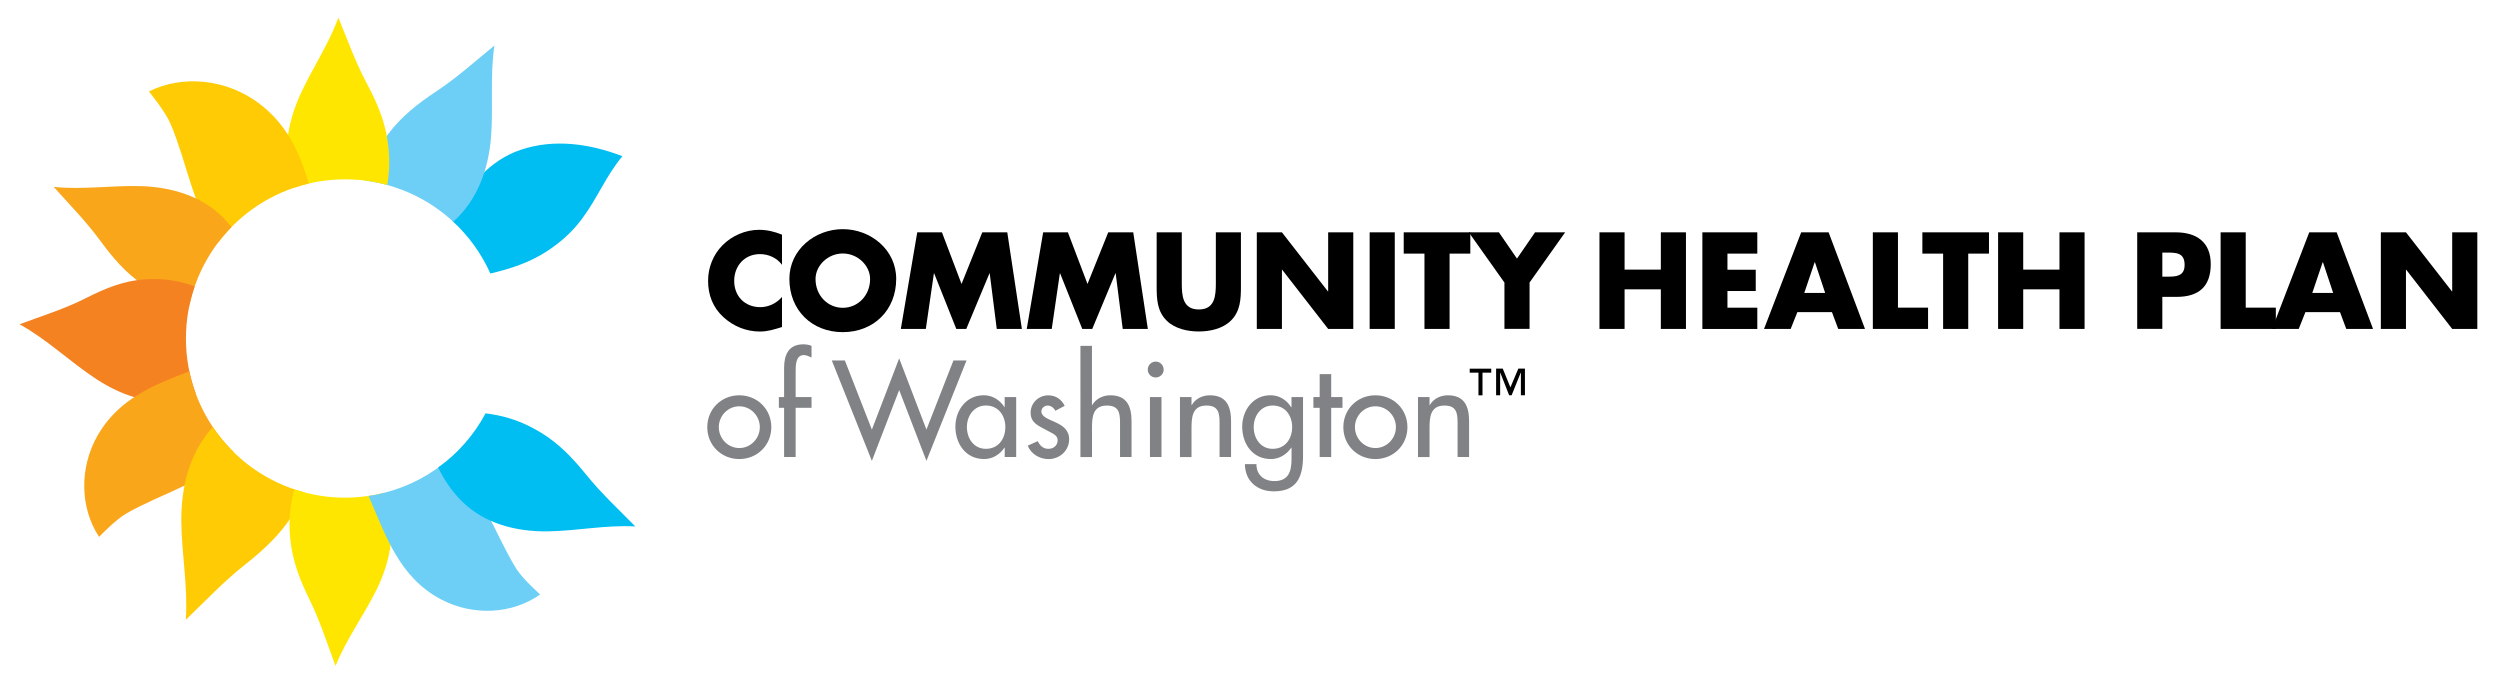 <?xml version="1.0" encoding="utf-8"?>
<!-- Generator: Adobe Illustrator 23.0.2, SVG Export Plug-In . SVG Version: 6.00 Build 0)  -->
<svg version="1.1" id="Layer_1" xmlns="http://www.w3.org/2000/svg" xmlns:xlink="http://www.w3.org/1999/xlink" x="0px" y="0px"
	 viewBox="0 0 606.14 164.91" style="enable-background:new 0 0 606.14 164.91;" xml:space="preserve">
<style type="text/css">
	.Arched_x0020_Green{fill:url(#SVGID_1_);stroke:#FFFFFF;stroke-width:0.25;stroke-miterlimit:1;}
	.st0{fill:#808285;}
	.st1{fill:#00BDF2;}
	.st2{fill:#6DCFF6;}
	.st3{fill:#FFE600;}
	.st4{fill:#FFCB05;}
	.st5{fill:#FAA61A;}
	.st6{fill:#F58220;}
</style>
<linearGradient id="SVGID_1_" gradientUnits="userSpaceOnUse" x1="-309.106" y1="263.246" x2="-308.398" y2="262.538">
	<stop  offset="0" style="stop-color:#20AC4B"/>
	<stop  offset="0.983" style="stop-color:#19361A"/>
</linearGradient>
<g>
	<g>
		<path d="M361.56,90.36h-2.12v5.49h-0.98v-5.49h-2.12v-0.98h5.22V90.36z M369.73,95.84h-0.98v-5.49h-0.04l-2.21,5.49h-0.6
			l-2.15-5.49h-0.03v5.49h-0.98v-6.47h1.61l1.86,4.56l1.92-4.56h1.6V95.84z"/>
	</g>
	<path d="M189.59,64.19c-1.24-1.68-3.26-2.58-5.34-2.58c-3.73,0-6.24,2.86-6.24,6.49c0,3.7,2.55,6.37,6.34,6.37
		c1.99,0,3.98-0.96,5.25-2.48v7.3c-2.02,0.62-3.48,1.09-5.37,1.09c-3.26,0-6.37-1.24-8.79-3.45c-2.58-2.33-3.76-5.37-3.76-8.85
		c0-3.2,1.21-6.27,3.45-8.57c2.3-2.36,5.62-3.79,8.91-3.79c1.96,0,3.76,0.44,5.56,1.18V64.19z"/>
	<path d="M217.29,67.61c0,7.58-5.44,12.92-12.95,12.92c-7.52,0-12.95-5.34-12.95-12.92c0-7.08,6.21-12.05,12.95-12.05
		C211.08,55.56,217.29,60.52,217.29,67.61z M197.73,67.64c0,4.04,2.98,6.99,6.61,6.99s6.62-2.95,6.62-6.99
		c0-3.23-2.98-6.18-6.62-6.18S197.73,64.41,197.73,67.64z"/>
	<path d="M222.39,56.33h5.99l4.75,12.52l5.03-12.52h6.06l3.54,23.42h-6.09l-1.71-13.48h-0.06l-5.62,13.48h-2.42l-5.37-13.48h-0.06
		l-1.96,13.48h-6.06L222.39,56.33z"/>
	<path d="M252.92,56.33h6l4.75,12.52l5.03-12.52h6.06l3.54,23.42h-6.09l-1.71-13.48h-0.06l-5.62,13.48h-2.42l-5.37-13.48h-0.06
		L255,79.75h-6.06L252.92,56.33z"/>
	<path d="M300.87,56.33V69.5c0,3.01-0.13,5.99-2.45,8.26c-1.96,1.93-5.03,2.61-7.77,2.61c-2.73,0-5.81-0.68-7.76-2.61
		c-2.33-2.27-2.45-5.25-2.45-8.26V56.33h6.09v12.33c0,3.04,0.22,6.37,4.13,6.37c3.91,0,4.13-3.32,4.13-6.37V56.33H300.87z"/>
	<path d="M304.72,56.33h6.09l11.15,14.32h0.06V56.33h6.09v23.42h-6.09L310.87,65.4h-0.06v14.35h-6.09V56.33z"/>
	<path d="M338.17,79.75h-6.09V56.33h6.09V79.75z"/>
	<path d="M351.46,79.75h-6.09V61.49h-5.03v-5.16h16.15v5.16h-5.03V79.75z"/>
	<path d="M356.12,56.33h7.3l4.38,6.37l4.38-6.37h7.3l-8.63,12.17v11.24h-6.09V68.51L356.12,56.33z"/>
	<path d="M402.68,65.37v-9.04h6.09v23.42h-6.09v-9.6h-8.79v9.6h-6.09V56.33h6.09v9.04H402.68z"/>
	<path d="M418.83,61.49v3.91h6.86v5.16h-6.86v4.04h7.24v5.16h-13.32V56.33h13.32v5.16H418.83z"/>
	<path d="M435.78,75.68l-1.62,4.07h-6.46l9.01-23.42h6.65l8.82,23.42h-6.49l-1.52-4.07H435.78z M440.04,63.57h-0.06l-2.52,7.45h5.06
		L440.04,63.57z"/>
	<path d="M460.17,74.59h7.3v5.16h-13.39V56.33h6.09V74.59z"/>
	<path d="M477.21,79.75h-6.09V61.49h-5.03v-5.16h16.15v5.16h-5.03V79.75z"/>
	<path d="M499.33,65.37v-9.04h6.09v23.42h-6.09v-9.6h-8.79v9.6h-6.09V56.33h6.09v9.04H499.33z"/>
	<path d="M518.18,56.33h9.32c5.03,0,8.51,2.33,8.51,7.7c0,5.53-2.98,7.95-8.29,7.95h-3.45v7.76h-6.09V56.33z M524.27,67.08h1.02
		c2.21,0,4.38,0,4.38-2.86c0-2.95-2.02-2.98-4.38-2.98h-1.02V67.08z"/>
	<path d="M544.49,74.59h7.3v5.16H538.4V56.33h6.09V74.59z"/>
	<path d="M558.96,75.68l-1.62,4.07h-6.46l9.01-23.42h6.65l8.82,23.42h-6.49l-1.52-4.07H558.96z M563.21,63.57h-0.06l-2.52,7.45h5.06
		L563.21,63.57z"/>
	<path d="M577.25,56.33h6.09l11.15,14.32h0.06V56.33h6.09v23.42h-6.09L583.4,65.4h-0.06v14.35h-6.09V56.33z"/>
	<path class="st0" d="M187.01,103.57c0,4.38-3.42,7.73-7.77,7.73c-4.35,0-7.76-3.35-7.76-7.73c0-4.38,3.42-7.73,7.76-7.73
		C183.59,95.84,187.01,99.19,187.01,103.57z M174.28,103.57c0,2.73,2.2,5.06,4.97,5.06c2.76,0,4.97-2.33,4.97-5.06
		c0-2.76-2.21-5.06-4.97-5.06C176.48,98.51,174.28,100.81,174.28,103.57z"/>
	<path class="st0" d="M196.76,86.68c-0.56-0.25-1.27-0.59-1.86-0.59c-1.99,0-1.99,2.52-1.99,3.94v6.24h3.85v2.61h-3.85v11.93h-2.8
		V98.88h-1.27v-2.61h1.27v-7.08c0-3.17,1.09-5.71,4.69-5.71c0.68,0,1.34,0.12,1.96,0.37V86.68z"/>
	<path class="st0" d="M211.39,104.16l6.62-17.27l6.61,17.27l6.55-16.77h3.17l-9.72,24.35l-6.61-17.17l-6.62,17.17l-9.72-24.35h3.17
		L211.39,104.16z"/>
	<path class="st0" d="M246.39,110.81h-2.79v-2.27h-0.06c-1.12,1.65-2.86,2.76-4.94,2.76c-4.44,0-6.96-3.7-6.96-7.86
		c0-3.97,2.64-7.61,6.86-7.61c2.14,0,3.88,1.12,5.03,2.86h0.06v-2.42h2.79V110.81z M243.75,103.54c0-2.83-1.71-5.22-4.72-5.22
		c-2.89,0-4.6,2.52-4.6,5.22c0,2.73,1.65,5.28,4.6,5.28C242.08,108.82,243.75,106.4,243.75,103.54z"/>
	<path class="st0" d="M255.87,99.6c-0.34-0.71-1.06-1.27-1.86-1.27c-0.78,0-1.52,0.62-1.52,1.43c0,1.27,1.68,1.83,3.38,2.61
		c1.71,0.78,3.35,1.83,3.35,4.13c0,2.77-2.3,4.81-5,4.81c-2.11,0-4.26-1.21-5.03-3.26l2.39-1.09c0.59,1.09,1.3,1.86,2.64,1.86
		c1.18,0,2.21-0.81,2.21-2.05c0-0.78-0.37-1.15-1.03-1.58l-2.73-1.46c-1.61-0.87-2.79-1.68-2.79-3.66c0-2.36,1.93-4.22,4.29-4.22
		c1.77,0,3.2,0.96,3.97,2.55L255.87,99.6z"/>
	<path class="st0" d="M264.75,83.85v14.38h0.06c0.87-1.55,2.61-2.39,4.38-2.39c4.1,0,5.16,2.76,5.16,6.31v8.66h-2.79v-8.32
		c0-2.48-0.34-4.16-3.2-4.16c-3.6,0-3.6,3.17-3.6,5.81v6.68h-2.8V83.85H264.75z"/>
	<path class="st0" d="M282.14,89.63c0,1.06-0.87,1.89-1.93,1.89c-1.06,0-1.93-0.84-1.93-1.89c0-1.09,0.87-1.96,1.93-1.96
		C281.27,87.67,282.14,88.54,282.14,89.63z M281.61,110.81h-2.8V96.27h2.8V110.81z"/>
	<path class="st0" d="M288.88,98.23h0.06c0.87-1.55,2.61-2.39,4.38-2.39c4.1,0,5.16,2.76,5.16,6.31v8.66h-2.79v-8.32
		c0-2.48-0.34-4.16-3.2-4.16c-3.6,0-3.6,3.17-3.6,5.81v6.68h-2.8V96.27h2.8V98.23z"/>
	<path class="st0" d="M315.93,110.53c0,5-1.43,8.6-7.08,8.6c-4.04,0-6.96-2.49-7.02-6.59h2.8c0,2.61,1.8,4.1,4.35,4.1
		c3.45,0,4.16-2.36,4.16-5.34v-2.76h-0.06c-1.12,1.65-2.89,2.76-4.94,2.76c-4.47,0-6.96-3.7-6.96-7.86c0-3.97,2.64-7.61,6.83-7.61
		c2.18,0,3.92,1.12,5.06,2.92h0.06v-2.48h2.8V110.53z M313.29,103.54c0-2.83-1.71-5.22-4.72-5.22c-2.89,0-4.6,2.52-4.6,5.22
		c0,2.73,1.65,5.28,4.6,5.28C311.61,108.82,313.29,106.4,313.29,103.54z"/>
	<path class="st0" d="M322.76,110.81h-2.8V98.88h-1.52v-2.61h1.52v-5.56h2.8v5.56h2.73v2.61h-2.73V110.81z"/>
	<path class="st0" d="M341.24,103.57c0,4.38-3.42,7.73-7.77,7.73c-4.35,0-7.77-3.35-7.77-7.73c0-4.38,3.42-7.73,7.77-7.73
		C337.83,95.84,341.24,99.19,341.24,103.57z M328.51,103.57c0,2.73,2.2,5.06,4.97,5.06c2.76,0,4.97-2.33,4.97-5.06
		c0-2.76-2.21-5.06-4.97-5.06C330.71,98.51,328.51,100.81,328.51,103.57z"/>
	<path class="st0" d="M346.59,98.23h0.06c0.87-1.55,2.61-2.39,4.38-2.39c4.1,0,5.16,2.76,5.16,6.31v8.66h-2.79v-8.32
		c0-2.48-0.34-4.16-3.2-4.16c-3.6,0-3.6,3.17-3.6,5.81v6.68h-2.8V96.27h2.8V98.23z"/>
	<path class="st1" d="M126.2,36.34c-7.57,2.57-12.72,8.83-15.91,15.73c-0.22,0.49-0.43,0.98-0.64,1.47c3.9,3.55,7.06,7.9,9.25,12.78
		c4.92-1.18,9.43-2.63,13.65-5.37c3.3-2.15,6.04-4.56,8.45-7.75c3.78-5,5.95-10.64,9.91-15.33
		C143.07,34.86,134.36,33.56,126.2,36.34z"/>
	<path class="st2" d="M109.88,53.75c5.98-5.26,8.58-12.95,9.18-20.57c0.57-7.36-0.3-14.79,0.82-22.14c-4.68,3.8-9,7.73-14.17,11.16
		c-4.49,2.98-8.45,6.08-11.64,10.37c-2.45,3.3-4.25,6.65-5.45,10.65c-0.05,0.19-0.1,0.38-0.15,0.56
		C96.69,44.81,104.11,48.4,109.88,53.75z"/>
	<path class="st3" d="M83.67,43.48c3.53,0,6.96,0.48,10.21,1.37c0.65-3.61,0.63-7.03,0.11-10.66c-0.73-5.07-2.67-9.49-5.1-14.05
		C86.1,14.89,84.25,9.6,82.03,4.27c-2.4,6.7-6.53,12.58-9.4,19.05c-3.07,6.91-4.38,14.86-1.38,22.22
		C75.15,44.21,79.32,43.48,83.67,43.48z"/>
	<path class="st4" d="M74.87,44.5c-2.17-7.44-5.28-14.4-12.18-19.52c-7.77-5.76-18.25-6.95-26.6-2.81c0,0,3.95,4.77,5.28,7.9
		c3.98,9.38,5.51,20.57,11.56,28.68C58.28,51.71,65.98,46.57,74.87,44.5z"/>
	<path class="st5" d="M45.93,74.01c1.55-7.29,5.16-13.82,10.19-18.96c-0.37-0.48-0.76-0.95-1.17-1.41
		c-5.32-5.96-13.1-8.26-20.69-8.51c-7.07-0.23-14.16,0.93-21.24,0.18c3.84,4.31,7.8,8.29,11.31,13.08
		c3.05,4.17,6.19,7.83,10.44,10.7c3.26,2.2,6.55,3.78,10.43,4.76C45.44,73.92,45.68,73.96,45.93,74.01z"/>
	<path class="st6" d="M45.08,82.07c0-4.42,0.75-8.66,2.12-12.61c-0.14-0.05-0.28-0.12-0.43-0.17c-3.89-1.4-7.55-1.82-11.48-1.58
		c-5.12,0.31-9.64,2.12-14.32,4.5c-5.39,2.74-10.78,4.36-16.23,6.41c6.62,3.62,12.32,9.19,18.69,13.34
		c6.82,4.45,14.79,6.91,22.33,4.09c0.57-0.21,1.13-0.45,1.67-0.7C45.91,91.21,45.08,86.73,45.08,82.07z"/>
	<path class="st5" d="M45.91,90.04c-8.69,3.28-17.23,6.72-22.27,15.58c-4.39,7.72-4.31,17.41,0.38,24.56c0,0,3.91-4.13,6.62-5.69
		c8.59-4.94,19.32-7.61,26.01-14.89C51.32,104.38,47.5,97.62,45.91,90.04z"/>
	<path class="st4" d="M51.6,103.54c-5.67,6.2-7.68,14.55-7.64,22.65c0.04,8.03,1.65,16.01,1.09,24.08
		c4.73-4.54,9.07-9.19,14.36-13.37c4.6-3.64,8.62-7.35,11.69-12.29c1.07-1.72,1.97-3.44,2.75-5.22
		C64.64,116.98,56.77,111.24,51.6,103.54z"/>
	<path class="st3" d="M93.1,119.49c-3.02,0.76-6.17,1.17-9.43,1.17c-4.3,0-8.43-0.71-12.3-2.01c-0.1,0.36-0.21,0.7-0.29,1.06
		c-0.94,3.89-1.08,7.54-0.65,11.44c0.56,5.1,2.35,9.58,4.61,14.22c2.61,5.34,4.29,10.69,6.32,16.1c2.63-6.62,6.95-12.35,10.04-18.71
		c3.31-6.83,4.9-14.79,2.1-22.27C93.37,120.15,93.23,119.82,93.1,119.49z"/>
	<path class="st2" d="M125.18,137.88c-5.47-8.75-8.51-19.95-17-26c-5.28,4.34-11.74,7.31-18.82,8.36
		c4.17,9.64,7.45,19.81,17.68,25.14c7.68,4,17.11,3.57,23.92-1.25C130.96,144.12,126.79,140.46,125.18,137.88z"/>
	<path class="st1" d="M142.13,115.1c-3.25-4.01-6.56-7.52-10.94-10.18c-3.37-2.05-6.73-3.46-10.65-4.25
		c-0.94-0.19-1.88-0.33-2.81-0.45c-2.78,5.21-6.73,9.7-11.49,13.14c1.39,2.9,3.21,5.6,5.53,7.96c5.6,5.7,13.47,7.62,21.07,7.51
		c7.08-0.11,14.09-1.6,21.2-1.19C150,123.51,145.87,119.73,142.13,115.1z"/>
</g>
</svg>
